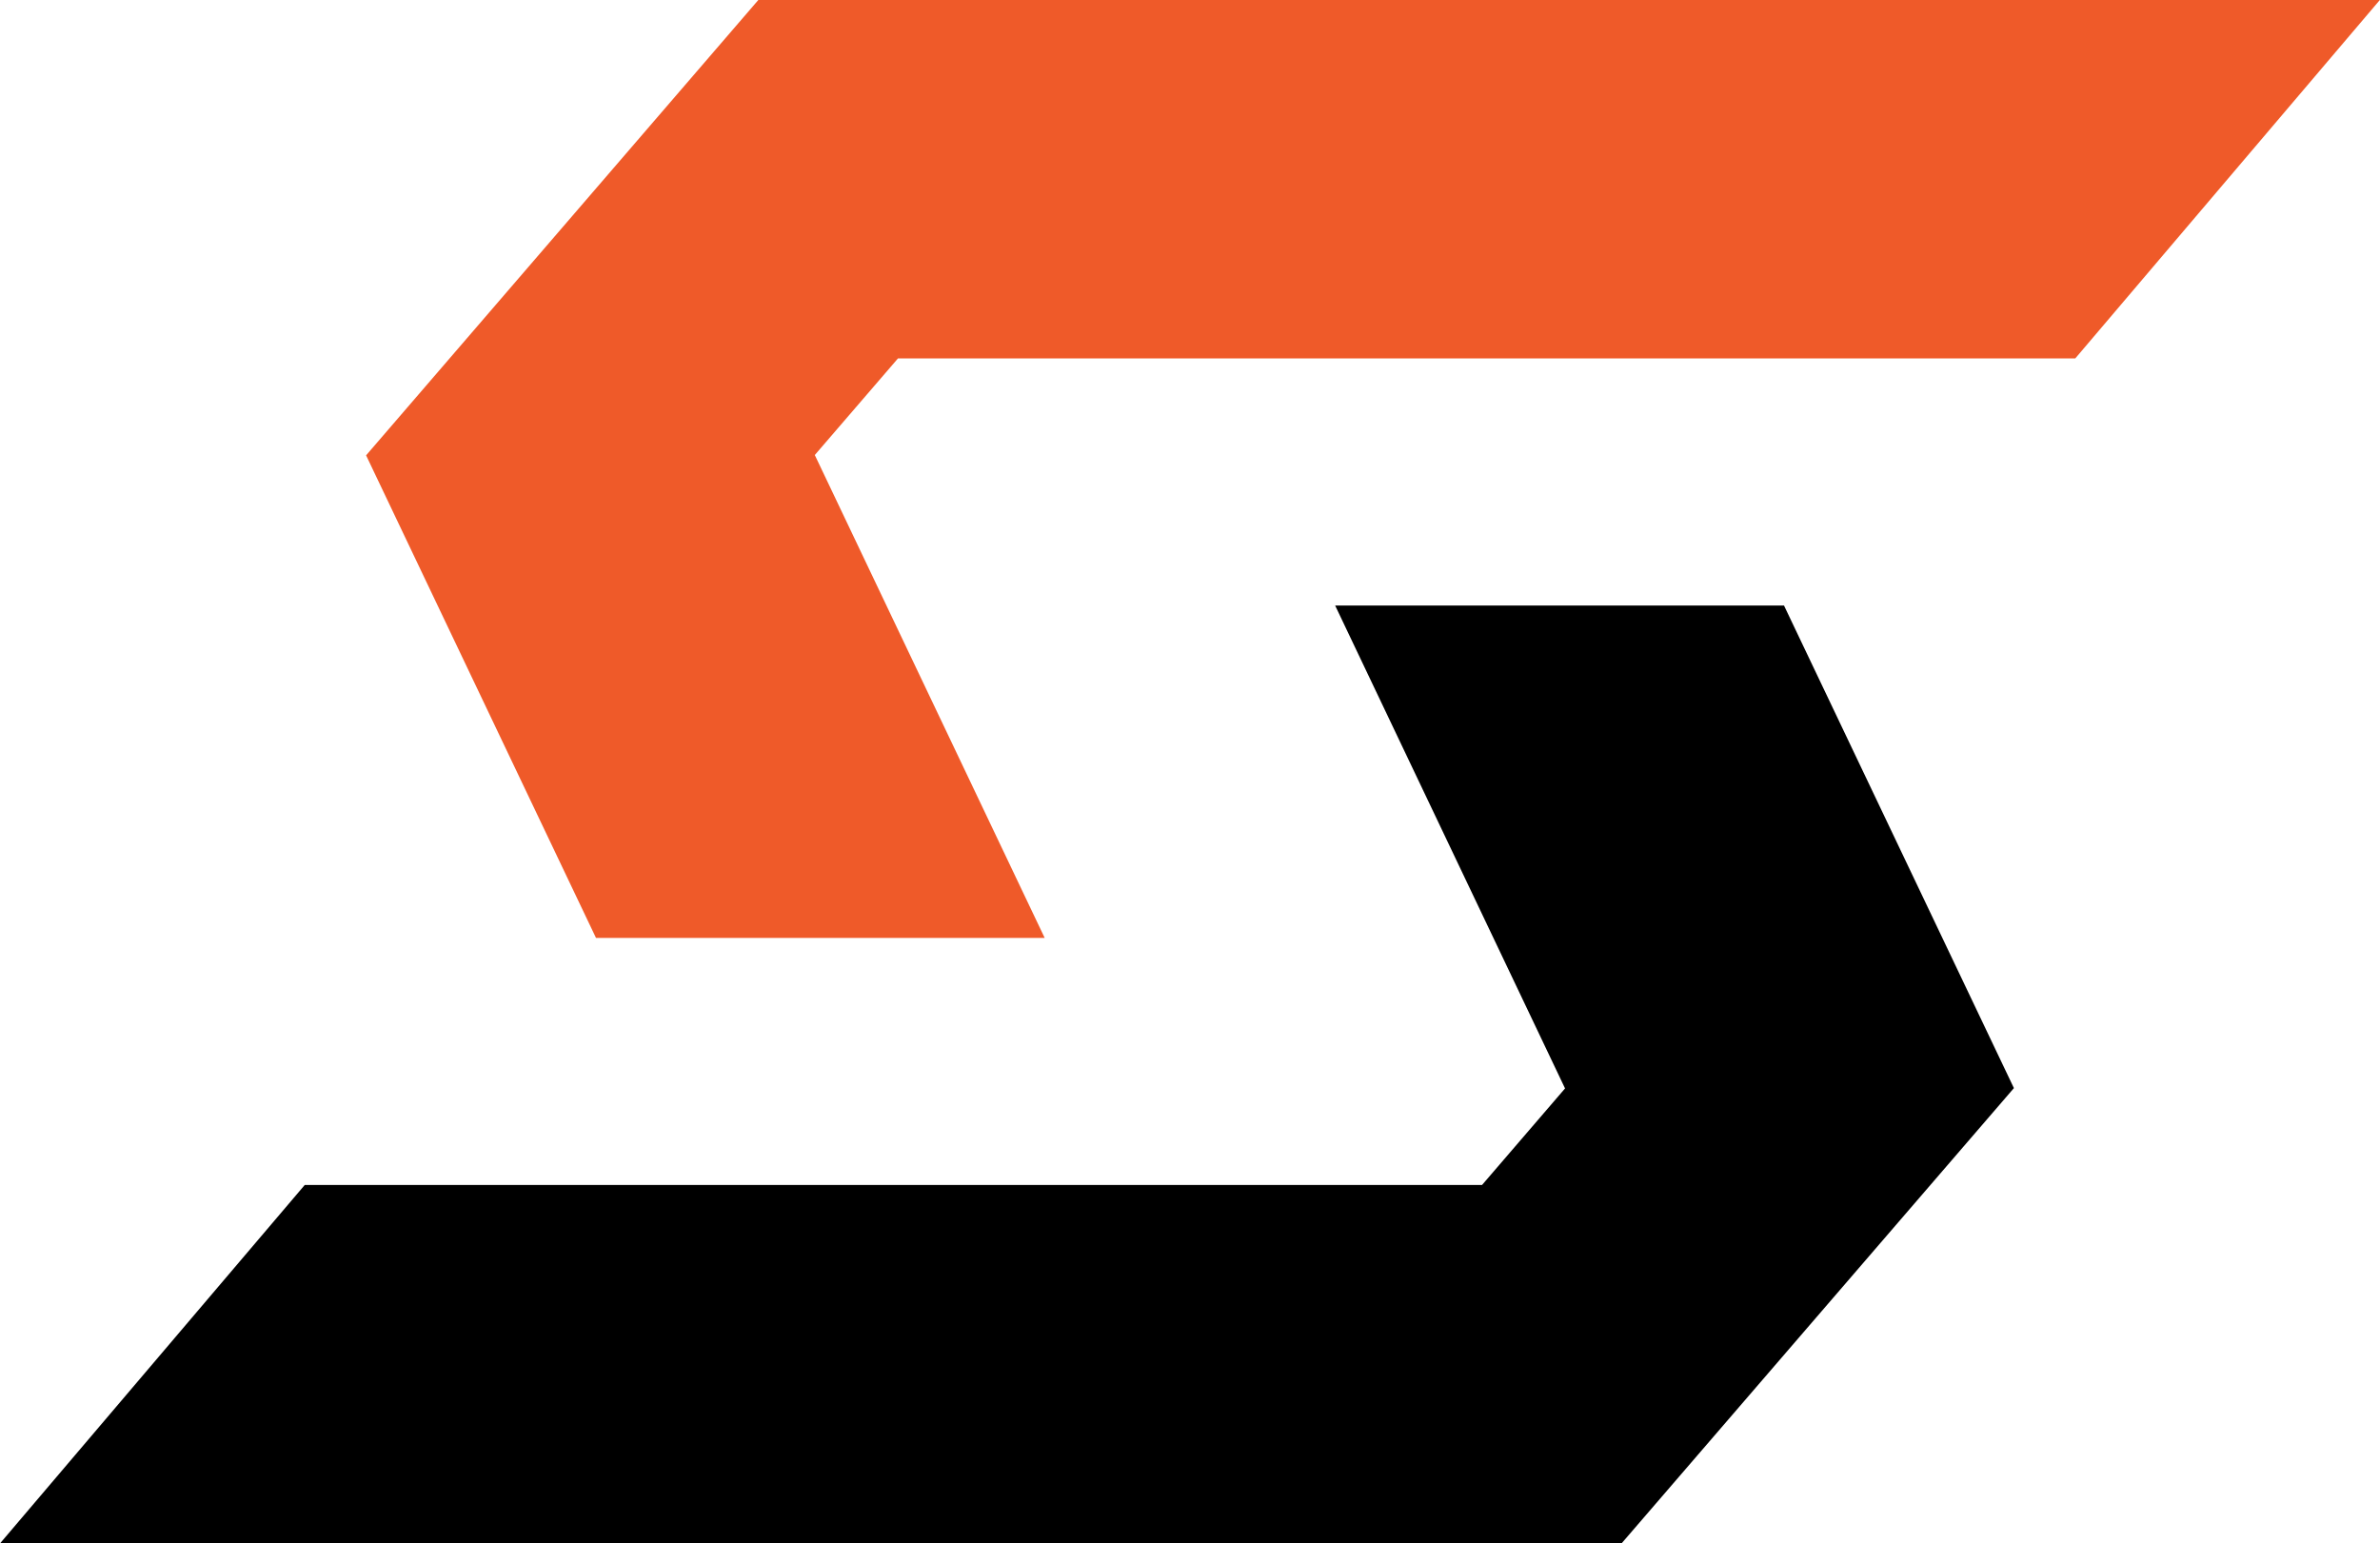 <svg xmlns="http://www.w3.org/2000/svg" viewBox="0 0 590.04 382.69"><defs><style>.cls-1,.cls-2{fill-rule:evenodd;}.cls-2{fill:#ef5a29;}</style></defs><g id="Layer_2" data-name="Layer 2"><g id="SR_Logo" data-name="SR Logo"><path id="S_Black" data-name="S Black" class="cls-1" d="M388,269.87,331,150.13H442.28l57,119.66L402,382.69H0l75.55-88.88H367.42Z"/><path id="S_Orange" data-name="S Orange" class="cls-2" d="M514.49,88.87H222.62L202,112.82l57,119.74H147.76l-57-119.66L188,0H590Z"/></g></g></svg>